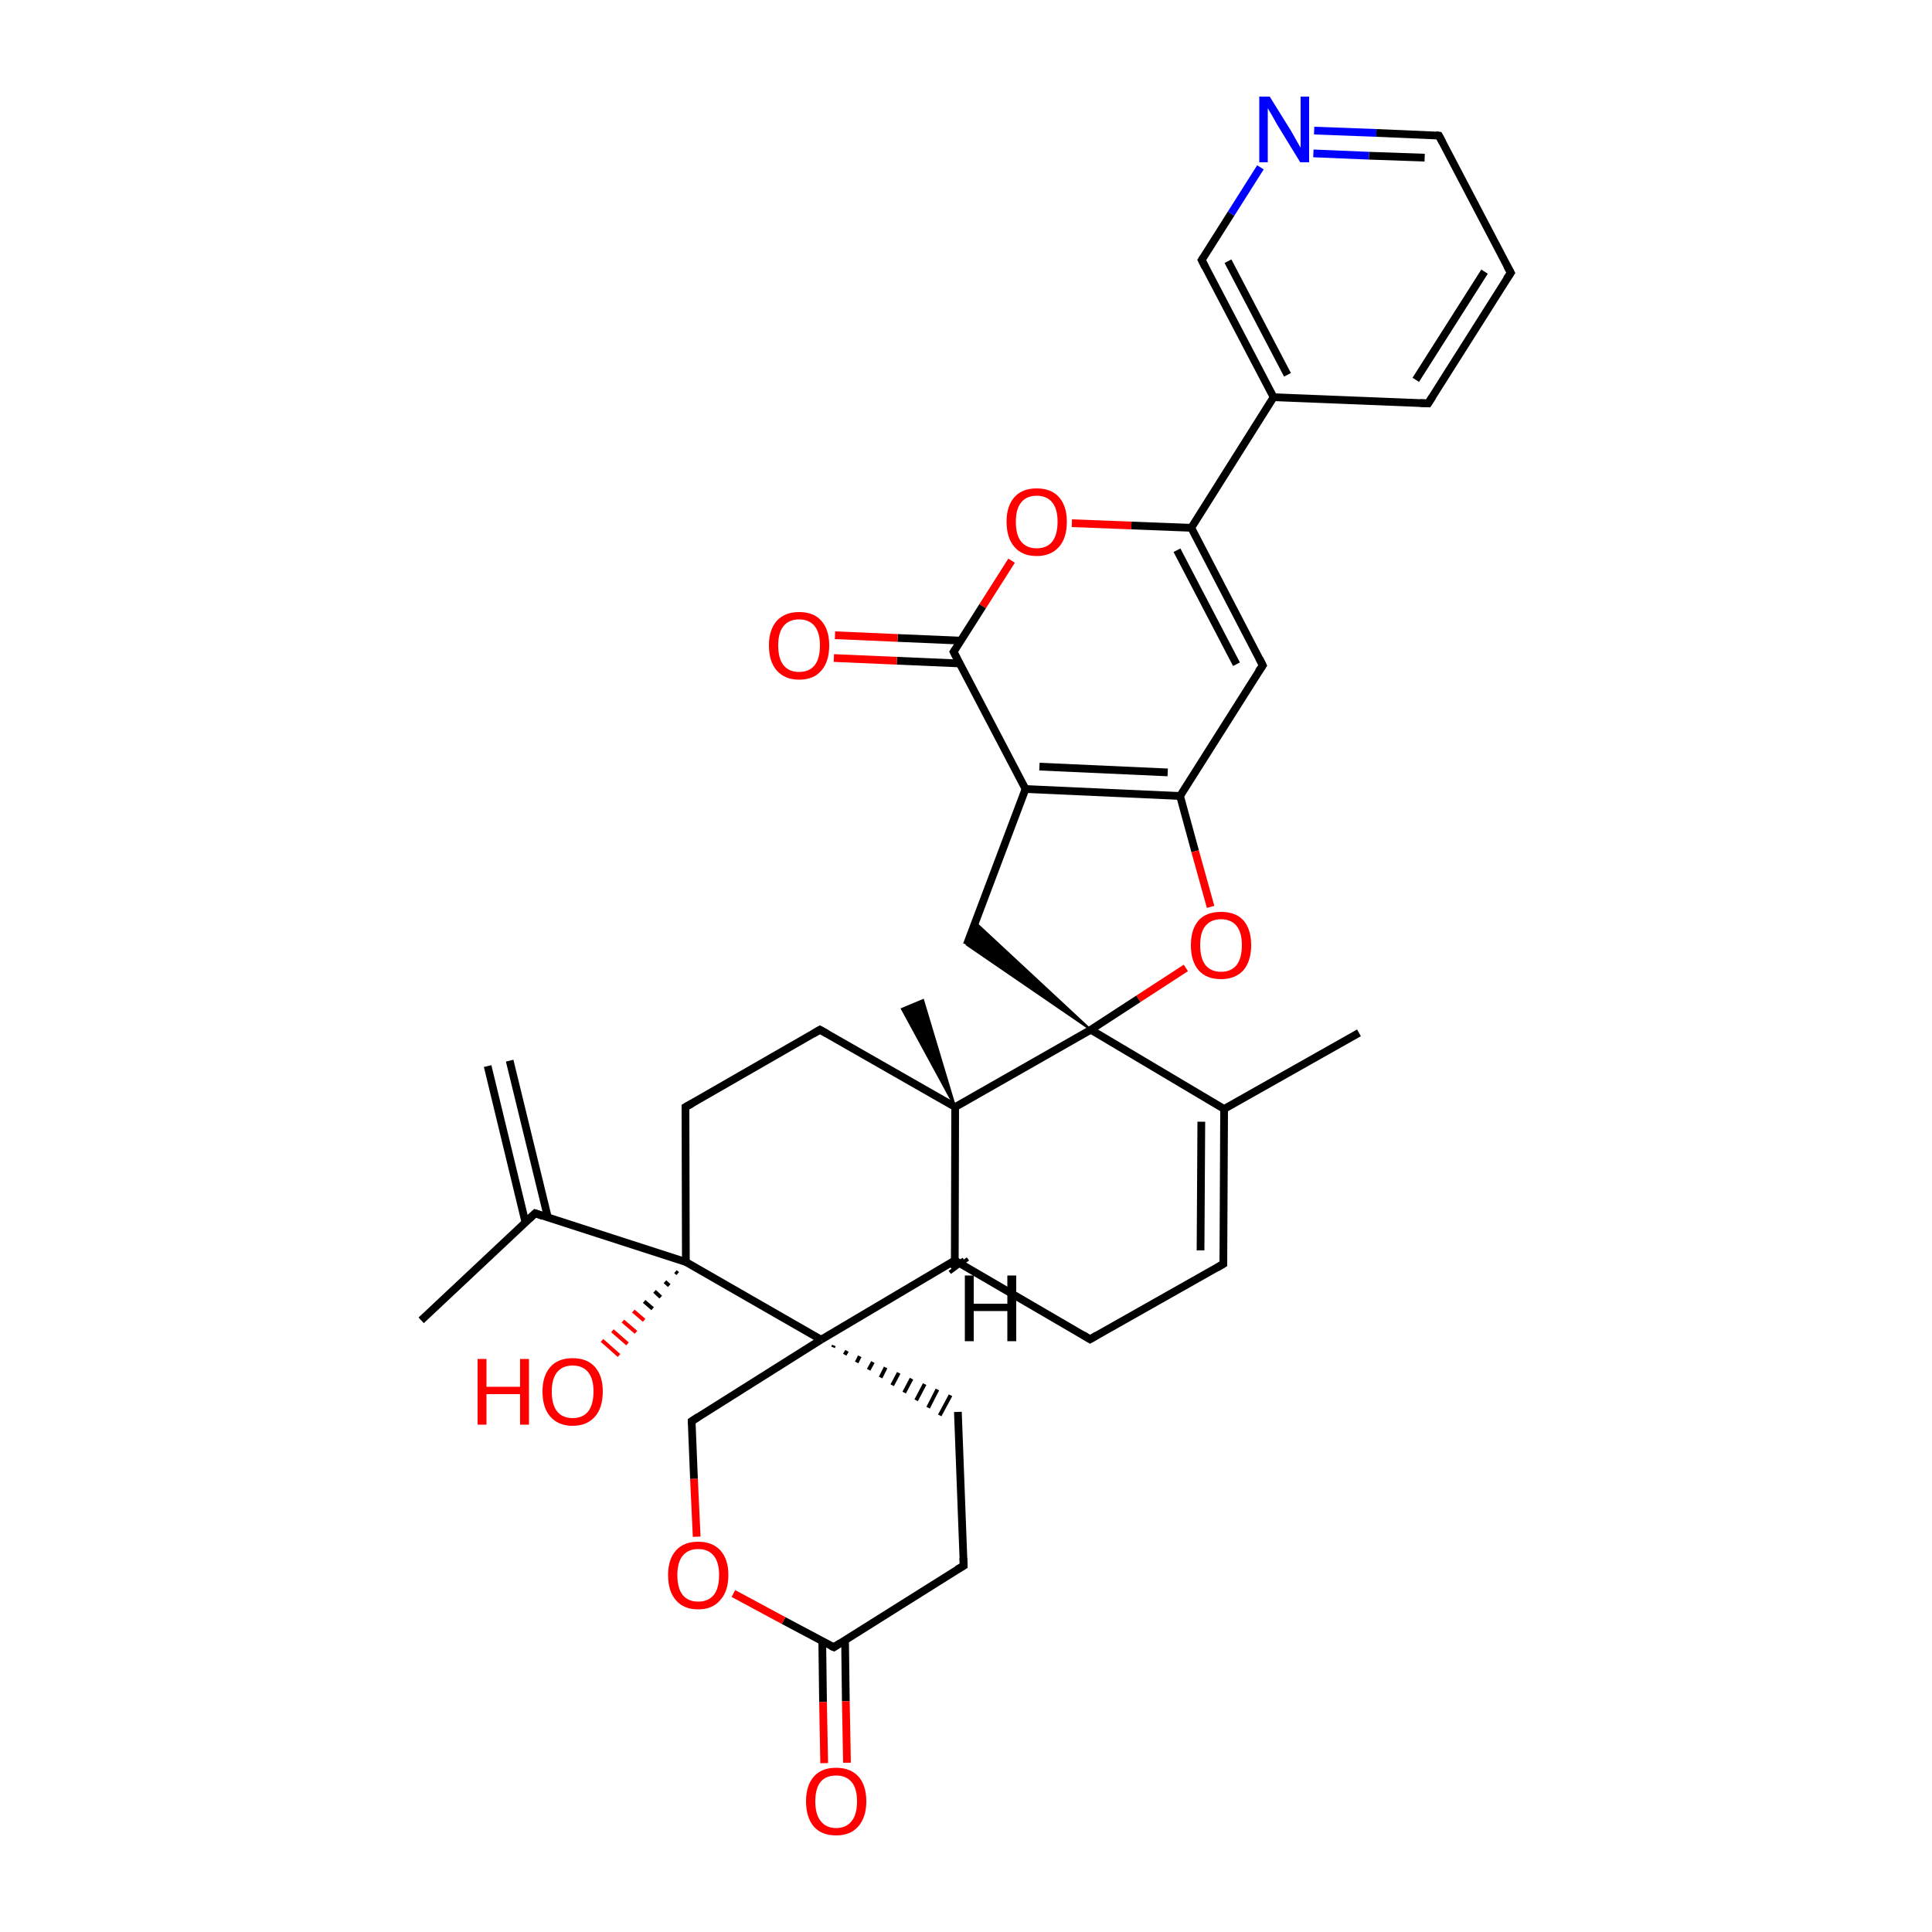 
<svg version='1.1' baseProfile='full'
              xmlns='http://www.w3.org/2000/svg'
                      xmlns:rdkit='http://www.rdkit.org/xml'
                      xmlns:xlink='http://www.w3.org/1999/xlink'
                  xml:space='preserve'
width='500px' height='500px' viewBox='0 0 500 500'>
<!-- END OF HEADER -->
<rect style='opacity:1.0;fill:#FFFFFF;stroke:none' width='500.0' height='500.0' x='0.0' y='0.0'> </rect>
<path class='bond-0 atom-0 atom-1' d='M 351.7,267.3 L 316.8,287.0' style='fill:none;fill-rule:evenodd;stroke:#000000;stroke-width:2.0px;stroke-linecap:butt;stroke-linejoin:miter;stroke-opacity:1' />
<path class='bond-1 atom-1 atom-2' d='M 316.8,287.0 L 316.6,327.1' style='fill:none;fill-rule:evenodd;stroke:#000000;stroke-width:2.0px;stroke-linecap:butt;stroke-linejoin:miter;stroke-opacity:1' />
<path class='bond-1 atom-1 atom-2' d='M 310.9,290.3 L 310.7,323.6' style='fill:none;fill-rule:evenodd;stroke:#000000;stroke-width:2.0px;stroke-linecap:butt;stroke-linejoin:miter;stroke-opacity:1' />
<path class='bond-2 atom-2 atom-3' d='M 316.6,327.1 L 282.1,346.6' style='fill:none;fill-rule:evenodd;stroke:#000000;stroke-width:2.0px;stroke-linecap:butt;stroke-linejoin:miter;stroke-opacity:1' />
<path class='bond-3 atom-3 atom-4' d='M 282.1,346.6 L 247.1,326.2' style='fill:none;fill-rule:evenodd;stroke:#000000;stroke-width:2.0px;stroke-linecap:butt;stroke-linejoin:miter;stroke-opacity:1' />
<path class='bond-4 atom-4 atom-5' d='M 247.1,326.2 L 247.2,286.5' style='fill:none;fill-rule:evenodd;stroke:#000000;stroke-width:2.0px;stroke-linecap:butt;stroke-linejoin:miter;stroke-opacity:1' />
<path class='bond-5 atom-5 atom-6' d='M 247.2,286.5 L 282.3,266.5' style='fill:none;fill-rule:evenodd;stroke:#000000;stroke-width:2.0px;stroke-linecap:butt;stroke-linejoin:miter;stroke-opacity:1' />
<path class='bond-6 atom-6 atom-7' d='M 282.3,266.5 L 250.2,244.5 L 252.4,238.7 Z' style='fill:#000000;fill-rule:evenodd;fill-opacity:1;stroke:#000000;stroke-width:0.5px;stroke-linecap:butt;stroke-linejoin:miter;stroke-opacity:1;' />
<path class='bond-7 atom-7 atom-8' d='M 250.2,244.5 L 265.4,204.2' style='fill:none;fill-rule:evenodd;stroke:#000000;stroke-width:2.0px;stroke-linecap:butt;stroke-linejoin:miter;stroke-opacity:1' />
<path class='bond-8 atom-8 atom-9' d='M 265.4,204.2 L 305.4,206.0' style='fill:none;fill-rule:evenodd;stroke:#000000;stroke-width:2.0px;stroke-linecap:butt;stroke-linejoin:miter;stroke-opacity:1' />
<path class='bond-8 atom-8 atom-9' d='M 269.0,198.4 L 302.2,199.9' style='fill:none;fill-rule:evenodd;stroke:#000000;stroke-width:2.0px;stroke-linecap:butt;stroke-linejoin:miter;stroke-opacity:1' />
<path class='bond-9 atom-9 atom-10' d='M 305.4,206.0 L 309.3,220.3' style='fill:none;fill-rule:evenodd;stroke:#000000;stroke-width:2.0px;stroke-linecap:butt;stroke-linejoin:miter;stroke-opacity:1' />
<path class='bond-9 atom-9 atom-10' d='M 309.3,220.3 L 313.3,234.7' style='fill:none;fill-rule:evenodd;stroke:#FF0000;stroke-width:2.0px;stroke-linecap:butt;stroke-linejoin:miter;stroke-opacity:1' />
<path class='bond-10 atom-9 atom-11' d='M 305.4,206.0 L 326.8,172.2' style='fill:none;fill-rule:evenodd;stroke:#000000;stroke-width:2.0px;stroke-linecap:butt;stroke-linejoin:miter;stroke-opacity:1' />
<path class='bond-11 atom-11 atom-12' d='M 326.8,172.2 L 308.3,136.6' style='fill:none;fill-rule:evenodd;stroke:#000000;stroke-width:2.0px;stroke-linecap:butt;stroke-linejoin:miter;stroke-opacity:1' />
<path class='bond-11 atom-11 atom-12' d='M 320.0,171.9 L 304.6,142.4' style='fill:none;fill-rule:evenodd;stroke:#000000;stroke-width:2.0px;stroke-linecap:butt;stroke-linejoin:miter;stroke-opacity:1' />
<path class='bond-12 atom-12 atom-13' d='M 308.3,136.6 L 292.8,136.0' style='fill:none;fill-rule:evenodd;stroke:#000000;stroke-width:2.0px;stroke-linecap:butt;stroke-linejoin:miter;stroke-opacity:1' />
<path class='bond-12 atom-12 atom-13' d='M 292.8,136.0 L 277.4,135.4' style='fill:none;fill-rule:evenodd;stroke:#FF0000;stroke-width:2.0px;stroke-linecap:butt;stroke-linejoin:miter;stroke-opacity:1' />
<path class='bond-13 atom-13 atom-14' d='M 261.8,145.1 L 254.3,156.9' style='fill:none;fill-rule:evenodd;stroke:#FF0000;stroke-width:2.0px;stroke-linecap:butt;stroke-linejoin:miter;stroke-opacity:1' />
<path class='bond-13 atom-13 atom-14' d='M 254.3,156.9 L 246.8,168.7' style='fill:none;fill-rule:evenodd;stroke:#000000;stroke-width:2.0px;stroke-linecap:butt;stroke-linejoin:miter;stroke-opacity:1' />
<path class='bond-14 atom-14 atom-15' d='M 248.6,165.8 L 232.3,165.1' style='fill:none;fill-rule:evenodd;stroke:#000000;stroke-width:2.0px;stroke-linecap:butt;stroke-linejoin:miter;stroke-opacity:1' />
<path class='bond-14 atom-14 atom-15' d='M 232.3,165.1 L 216.1,164.4' style='fill:none;fill-rule:evenodd;stroke:#FF0000;stroke-width:2.0px;stroke-linecap:butt;stroke-linejoin:miter;stroke-opacity:1' />
<path class='bond-14 atom-14 atom-15' d='M 248.4,171.7 L 232.1,171.0' style='fill:none;fill-rule:evenodd;stroke:#000000;stroke-width:2.0px;stroke-linecap:butt;stroke-linejoin:miter;stroke-opacity:1' />
<path class='bond-14 atom-14 atom-15' d='M 232.1,171.0 L 215.8,170.3' style='fill:none;fill-rule:evenodd;stroke:#FF0000;stroke-width:2.0px;stroke-linecap:butt;stroke-linejoin:miter;stroke-opacity:1' />
<path class='bond-15 atom-12 atom-16' d='M 308.3,136.6 L 329.6,102.8' style='fill:none;fill-rule:evenodd;stroke:#000000;stroke-width:2.0px;stroke-linecap:butt;stroke-linejoin:miter;stroke-opacity:1' />
<path class='bond-16 atom-16 atom-17' d='M 329.6,102.8 L 311.0,67.3' style='fill:none;fill-rule:evenodd;stroke:#000000;stroke-width:2.0px;stroke-linecap:butt;stroke-linejoin:miter;stroke-opacity:1' />
<path class='bond-16 atom-16 atom-17' d='M 333.2,97.0 L 317.8,67.6' style='fill:none;fill-rule:evenodd;stroke:#000000;stroke-width:2.0px;stroke-linecap:butt;stroke-linejoin:miter;stroke-opacity:1' />
<path class='bond-17 atom-17 atom-18' d='M 311.0,67.3 L 318.6,55.3' style='fill:none;fill-rule:evenodd;stroke:#000000;stroke-width:2.0px;stroke-linecap:butt;stroke-linejoin:miter;stroke-opacity:1' />
<path class='bond-17 atom-17 atom-18' d='M 318.6,55.3 L 326.2,43.3' style='fill:none;fill-rule:evenodd;stroke:#0000FF;stroke-width:2.0px;stroke-linecap:butt;stroke-linejoin:miter;stroke-opacity:1' />
<path class='bond-18 atom-18 atom-19' d='M 340.1,33.8 L 356.2,34.4' style='fill:none;fill-rule:evenodd;stroke:#0000FF;stroke-width:2.0px;stroke-linecap:butt;stroke-linejoin:miter;stroke-opacity:1' />
<path class='bond-18 atom-18 atom-19' d='M 356.2,34.4 L 372.4,35.1' style='fill:none;fill-rule:evenodd;stroke:#000000;stroke-width:2.0px;stroke-linecap:butt;stroke-linejoin:miter;stroke-opacity:1' />
<path class='bond-18 atom-18 atom-19' d='M 339.9,39.7 L 354.3,40.3' style='fill:none;fill-rule:evenodd;stroke:#0000FF;stroke-width:2.0px;stroke-linecap:butt;stroke-linejoin:miter;stroke-opacity:1' />
<path class='bond-18 atom-18 atom-19' d='M 354.3,40.3 L 368.7,40.8' style='fill:none;fill-rule:evenodd;stroke:#000000;stroke-width:2.0px;stroke-linecap:butt;stroke-linejoin:miter;stroke-opacity:1' />
<path class='bond-19 atom-19 atom-20' d='M 372.4,35.1 L 391.0,70.6' style='fill:none;fill-rule:evenodd;stroke:#000000;stroke-width:2.0px;stroke-linecap:butt;stroke-linejoin:miter;stroke-opacity:1' />
<path class='bond-20 atom-20 atom-21' d='M 391.0,70.6 L 369.6,104.4' style='fill:none;fill-rule:evenodd;stroke:#000000;stroke-width:2.0px;stroke-linecap:butt;stroke-linejoin:miter;stroke-opacity:1' />
<path class='bond-20 atom-20 atom-21' d='M 384.2,70.3 L 366.4,98.3' style='fill:none;fill-rule:evenodd;stroke:#000000;stroke-width:2.0px;stroke-linecap:butt;stroke-linejoin:miter;stroke-opacity:1' />
<path class='bond-21 atom-5 atom-22' d='M 247.2,286.5 L 212.2,266.5' style='fill:none;fill-rule:evenodd;stroke:#000000;stroke-width:2.0px;stroke-linecap:butt;stroke-linejoin:miter;stroke-opacity:1' />
<path class='bond-22 atom-22 atom-23' d='M 212.2,266.5 L 177.4,286.5' style='fill:none;fill-rule:evenodd;stroke:#000000;stroke-width:2.0px;stroke-linecap:butt;stroke-linejoin:miter;stroke-opacity:1' />
<path class='bond-23 atom-23 atom-24' d='M 177.4,286.5 L 177.5,326.6' style='fill:none;fill-rule:evenodd;stroke:#000000;stroke-width:2.0px;stroke-linecap:butt;stroke-linejoin:miter;stroke-opacity:1' />
<path class='bond-24 atom-24 atom-25' d='M 177.5,326.6 L 212.5,346.7' style='fill:none;fill-rule:evenodd;stroke:#000000;stroke-width:2.0px;stroke-linecap:butt;stroke-linejoin:miter;stroke-opacity:1' />
<path class='bond-25 atom-25 atom-26' d='M 215.6,348.7 L 215.8,348.2' style='fill:none;fill-rule:evenodd;stroke:#000000;stroke-width:1.0px;stroke-linecap:butt;stroke-linejoin:miter;stroke-opacity:1' />
<path class='bond-25 atom-25 atom-26' d='M 218.6,350.6 L 219.2,349.6' style='fill:none;fill-rule:evenodd;stroke:#000000;stroke-width:1.0px;stroke-linecap:butt;stroke-linejoin:miter;stroke-opacity:1' />
<path class='bond-25 atom-25 atom-26' d='M 221.7,352.6 L 222.5,351.0' style='fill:none;fill-rule:evenodd;stroke:#000000;stroke-width:1.0px;stroke-linecap:butt;stroke-linejoin:miter;stroke-opacity:1' />
<path class='bond-25 atom-25 atom-26' d='M 224.8,354.5 L 225.9,352.5' style='fill:none;fill-rule:evenodd;stroke:#000000;stroke-width:1.0px;stroke-linecap:butt;stroke-linejoin:miter;stroke-opacity:1' />
<path class='bond-25 atom-25 atom-26' d='M 227.9,356.5 L 229.2,353.9' style='fill:none;fill-rule:evenodd;stroke:#000000;stroke-width:1.0px;stroke-linecap:butt;stroke-linejoin:miter;stroke-opacity:1' />
<path class='bond-25 atom-25 atom-26' d='M 230.9,358.5 L 232.6,355.3' style='fill:none;fill-rule:evenodd;stroke:#000000;stroke-width:1.0px;stroke-linecap:butt;stroke-linejoin:miter;stroke-opacity:1' />
<path class='bond-25 atom-25 atom-26' d='M 234.0,360.4 L 235.9,356.8' style='fill:none;fill-rule:evenodd;stroke:#000000;stroke-width:1.0px;stroke-linecap:butt;stroke-linejoin:miter;stroke-opacity:1' />
<path class='bond-25 atom-25 atom-26' d='M 237.1,362.4 L 239.3,358.2' style='fill:none;fill-rule:evenodd;stroke:#000000;stroke-width:1.0px;stroke-linecap:butt;stroke-linejoin:miter;stroke-opacity:1' />
<path class='bond-25 atom-25 atom-26' d='M 240.2,364.3 L 242.6,359.6' style='fill:none;fill-rule:evenodd;stroke:#000000;stroke-width:1.0px;stroke-linecap:butt;stroke-linejoin:miter;stroke-opacity:1' />
<path class='bond-25 atom-25 atom-26' d='M 243.2,366.3 L 246.0,361.1' style='fill:none;fill-rule:evenodd;stroke:#000000;stroke-width:1.0px;stroke-linecap:butt;stroke-linejoin:miter;stroke-opacity:1' />
<path class='bond-26 atom-26 atom-27' d='M 247.9,365.4 L 249.4,405.2' style='fill:none;fill-rule:evenodd;stroke:#000000;stroke-width:2.0px;stroke-linecap:butt;stroke-linejoin:miter;stroke-opacity:1' />
<path class='bond-27 atom-27 atom-28' d='M 249.4,405.2 L 215.8,426.3' style='fill:none;fill-rule:evenodd;stroke:#000000;stroke-width:2.0px;stroke-linecap:butt;stroke-linejoin:miter;stroke-opacity:1' />
<path class='bond-28 atom-28 atom-29' d='M 212.8,424.7 L 213.0,440.5' style='fill:none;fill-rule:evenodd;stroke:#000000;stroke-width:2.0px;stroke-linecap:butt;stroke-linejoin:miter;stroke-opacity:1' />
<path class='bond-28 atom-28 atom-29' d='M 213.0,440.5 L 213.3,456.3' style='fill:none;fill-rule:evenodd;stroke:#FF0000;stroke-width:2.0px;stroke-linecap:butt;stroke-linejoin:miter;stroke-opacity:1' />
<path class='bond-28 atom-28 atom-29' d='M 218.7,424.5 L 218.9,440.3' style='fill:none;fill-rule:evenodd;stroke:#000000;stroke-width:2.0px;stroke-linecap:butt;stroke-linejoin:miter;stroke-opacity:1' />
<path class='bond-28 atom-28 atom-29' d='M 218.9,440.3 L 219.2,456.2' style='fill:none;fill-rule:evenodd;stroke:#FF0000;stroke-width:2.0px;stroke-linecap:butt;stroke-linejoin:miter;stroke-opacity:1' />
<path class='bond-29 atom-28 atom-30' d='M 215.8,426.3 L 202.8,419.4' style='fill:none;fill-rule:evenodd;stroke:#000000;stroke-width:2.0px;stroke-linecap:butt;stroke-linejoin:miter;stroke-opacity:1' />
<path class='bond-29 atom-28 atom-30' d='M 202.8,419.4 L 189.8,412.4' style='fill:none;fill-rule:evenodd;stroke:#FF0000;stroke-width:2.0px;stroke-linecap:butt;stroke-linejoin:miter;stroke-opacity:1' />
<path class='bond-30 atom-30 atom-31' d='M 180.3,397.7 L 179.6,382.7' style='fill:none;fill-rule:evenodd;stroke:#FF0000;stroke-width:2.0px;stroke-linecap:butt;stroke-linejoin:miter;stroke-opacity:1' />
<path class='bond-30 atom-30 atom-31' d='M 179.6,382.7 L 179.0,367.8' style='fill:none;fill-rule:evenodd;stroke:#000000;stroke-width:2.0px;stroke-linecap:butt;stroke-linejoin:miter;stroke-opacity:1' />
<path class='bond-31 atom-24 atom-32' d='M 177.5,326.6 L 138.5,314.0' style='fill:none;fill-rule:evenodd;stroke:#000000;stroke-width:2.0px;stroke-linecap:butt;stroke-linejoin:miter;stroke-opacity:1' />
<path class='bond-32 atom-32 atom-33' d='M 141.8,315.1 L 131.9,274.5' style='fill:none;fill-rule:evenodd;stroke:#000000;stroke-width:2.0px;stroke-linecap:butt;stroke-linejoin:miter;stroke-opacity:1' />
<path class='bond-32 atom-32 atom-33' d='M 136.0,316.4 L 126.2,275.9' style='fill:none;fill-rule:evenodd;stroke:#000000;stroke-width:2.0px;stroke-linecap:butt;stroke-linejoin:miter;stroke-opacity:1' />
<path class='bond-33 atom-32 atom-34' d='M 138.5,314.0 L 109.0,341.7' style='fill:none;fill-rule:evenodd;stroke:#000000;stroke-width:2.0px;stroke-linecap:butt;stroke-linejoin:miter;stroke-opacity:1' />
<path class='bond-34 atom-24 atom-35' d='M 175.4,329.6 L 174.8,329.1' style='fill:none;fill-rule:evenodd;stroke:#000000;stroke-width:1.0px;stroke-linecap:butt;stroke-linejoin:miter;stroke-opacity:1' />
<path class='bond-34 atom-24 atom-35' d='M 173.2,332.7 L 172.1,331.7' style='fill:none;fill-rule:evenodd;stroke:#000000;stroke-width:1.0px;stroke-linecap:butt;stroke-linejoin:miter;stroke-opacity:1' />
<path class='bond-34 atom-24 atom-35' d='M 171.0,335.7 L 169.4,334.2' style='fill:none;fill-rule:evenodd;stroke:#000000;stroke-width:1.0px;stroke-linecap:butt;stroke-linejoin:miter;stroke-opacity:1' />
<path class='bond-34 atom-24 atom-35' d='M 168.9,338.7 L 166.7,336.8' style='fill:none;fill-rule:evenodd;stroke:#000000;stroke-width:1.0px;stroke-linecap:butt;stroke-linejoin:miter;stroke-opacity:1' />
<path class='bond-34 atom-24 atom-35' d='M 166.7,341.7 L 163.9,339.3' style='fill:none;fill-rule:evenodd;stroke:#FF0000;stroke-width:1.0px;stroke-linecap:butt;stroke-linejoin:miter;stroke-opacity:1' />
<path class='bond-34 atom-24 atom-35' d='M 164.6,344.8 L 161.2,341.9' style='fill:none;fill-rule:evenodd;stroke:#FF0000;stroke-width:1.0px;stroke-linecap:butt;stroke-linejoin:miter;stroke-opacity:1' />
<path class='bond-34 atom-24 atom-35' d='M 162.4,347.8 L 158.5,344.4' style='fill:none;fill-rule:evenodd;stroke:#FF0000;stroke-width:1.0px;stroke-linecap:butt;stroke-linejoin:miter;stroke-opacity:1' />
<path class='bond-34 atom-24 atom-35' d='M 160.2,350.8 L 155.8,346.9' style='fill:none;fill-rule:evenodd;stroke:#FF0000;stroke-width:1.0px;stroke-linecap:butt;stroke-linejoin:miter;stroke-opacity:1' />
<path class='bond-35 atom-5 atom-36' d='M 247.2,286.5 L 233.4,261.1 L 238.9,258.8 Z' style='fill:#000000;fill-rule:evenodd;fill-opacity:1;stroke:#000000;stroke-width:0.5px;stroke-linecap:butt;stroke-linejoin:miter;stroke-opacity:1;' />
<path class='bond-36 atom-6 atom-1' d='M 282.3,266.5 L 316.8,287.0' style='fill:none;fill-rule:evenodd;stroke:#000000;stroke-width:2.0px;stroke-linecap:butt;stroke-linejoin:miter;stroke-opacity:1' />
<path class='bond-37 atom-25 atom-4' d='M 212.5,346.7 L 247.1,326.2' style='fill:none;fill-rule:evenodd;stroke:#000000;stroke-width:2.0px;stroke-linecap:butt;stroke-linejoin:miter;stroke-opacity:1' />
<path class='bond-38 atom-10 atom-6' d='M 306.9,250.5 L 294.6,258.5' style='fill:none;fill-rule:evenodd;stroke:#FF0000;stroke-width:2.0px;stroke-linecap:butt;stroke-linejoin:miter;stroke-opacity:1' />
<path class='bond-38 atom-10 atom-6' d='M 294.6,258.5 L 282.3,266.5' style='fill:none;fill-rule:evenodd;stroke:#000000;stroke-width:2.0px;stroke-linecap:butt;stroke-linejoin:miter;stroke-opacity:1' />
<path class='bond-39 atom-14 atom-8' d='M 246.8,168.7 L 265.4,204.2' style='fill:none;fill-rule:evenodd;stroke:#000000;stroke-width:2.0px;stroke-linecap:butt;stroke-linejoin:miter;stroke-opacity:1' />
<path class='bond-40 atom-21 atom-16' d='M 369.6,104.4 L 329.6,102.8' style='fill:none;fill-rule:evenodd;stroke:#000000;stroke-width:2.0px;stroke-linecap:butt;stroke-linejoin:miter;stroke-opacity:1' />
<path class='bond-41 atom-31 atom-25' d='M 179.0,367.8 L 212.5,346.7' style='fill:none;fill-rule:evenodd;stroke:#000000;stroke-width:2.0px;stroke-linecap:butt;stroke-linejoin:miter;stroke-opacity:1' />
<path class='bond-42 atom-4 atom-37' d='M 248.2,326.0 L 246.7,327.2' style='fill:none;fill-rule:evenodd;stroke:#000000;stroke-width:1.0px;stroke-linecap:butt;stroke-linejoin:miter;stroke-opacity:1' />
<path class='bond-42 atom-4 atom-37' d='M 249.4,325.9 L 246.2,328.3' style='fill:none;fill-rule:evenodd;stroke:#000000;stroke-width:1.0px;stroke-linecap:butt;stroke-linejoin:miter;stroke-opacity:1' />
<path class='bond-42 atom-4 atom-37' d='M 250.5,325.8 L 245.8,329.3' style='fill:none;fill-rule:evenodd;stroke:#000000;stroke-width:1.0px;stroke-linecap:butt;stroke-linejoin:miter;stroke-opacity:1' />
<path d='M 316.6,325.1 L 316.6,327.1 L 314.9,328.1' style='fill:none;stroke:#000000;stroke-width:2.0px;stroke-linecap:butt;stroke-linejoin:miter;stroke-opacity:1;' />
<path d='M 283.8,345.6 L 282.1,346.6 L 280.3,345.5' style='fill:none;stroke:#000000;stroke-width:2.0px;stroke-linecap:butt;stroke-linejoin:miter;stroke-opacity:1;' />
<path d='M 325.7,173.8 L 326.8,172.2 L 325.9,170.4' style='fill:none;stroke:#000000;stroke-width:2.0px;stroke-linecap:butt;stroke-linejoin:miter;stroke-opacity:1;' />
<path d='M 247.2,168.1 L 246.8,168.7 L 247.7,170.5' style='fill:none;stroke:#000000;stroke-width:2.0px;stroke-linecap:butt;stroke-linejoin:miter;stroke-opacity:1;' />
<path d='M 311.9,69.1 L 311.0,67.3 L 311.4,66.7' style='fill:none;stroke:#000000;stroke-width:2.0px;stroke-linecap:butt;stroke-linejoin:miter;stroke-opacity:1;' />
<path d='M 371.6,35.0 L 372.4,35.1 L 373.3,36.8' style='fill:none;stroke:#000000;stroke-width:2.0px;stroke-linecap:butt;stroke-linejoin:miter;stroke-opacity:1;' />
<path d='M 390.0,68.8 L 391.0,70.6 L 389.9,72.2' style='fill:none;stroke:#000000;stroke-width:2.0px;stroke-linecap:butt;stroke-linejoin:miter;stroke-opacity:1;' />
<path d='M 370.7,102.7 L 369.6,104.4 L 367.6,104.3' style='fill:none;stroke:#000000;stroke-width:2.0px;stroke-linecap:butt;stroke-linejoin:miter;stroke-opacity:1;' />
<path d='M 214.0,267.5 L 212.2,266.5 L 210.5,267.5' style='fill:none;stroke:#000000;stroke-width:2.0px;stroke-linecap:butt;stroke-linejoin:miter;stroke-opacity:1;' />
<path d='M 179.2,285.5 L 177.4,286.5 L 177.4,288.5' style='fill:none;stroke:#000000;stroke-width:2.0px;stroke-linecap:butt;stroke-linejoin:miter;stroke-opacity:1;' />
<path d='M 249.3,403.2 L 249.4,405.2 L 247.7,406.2' style='fill:none;stroke:#000000;stroke-width:2.0px;stroke-linecap:butt;stroke-linejoin:miter;stroke-opacity:1;' />
<path d='M 217.5,425.2 L 215.8,426.3 L 215.1,426.0' style='fill:none;stroke:#000000;stroke-width:2.0px;stroke-linecap:butt;stroke-linejoin:miter;stroke-opacity:1;' />
<path d='M 179.0,368.5 L 179.0,367.8 L 180.7,366.7' style='fill:none;stroke:#000000;stroke-width:2.0px;stroke-linecap:butt;stroke-linejoin:miter;stroke-opacity:1;' />
<path d='M 140.5,314.7 L 138.5,314.0 L 137.0,315.4' style='fill:none;stroke:#000000;stroke-width:2.0px;stroke-linecap:butt;stroke-linejoin:miter;stroke-opacity:1;' />
<path class='atom-10' d='M 308.2 244.6
Q 308.2 240.5, 310.2 238.2
Q 312.2 236.0, 316.0 236.0
Q 319.8 236.0, 321.8 238.2
Q 323.8 240.5, 323.8 244.6
Q 323.8 248.7, 321.8 251.1
Q 319.7 253.4, 316.0 253.4
Q 312.2 253.4, 310.2 251.1
Q 308.2 248.8, 308.2 244.6
M 316.0 251.5
Q 318.6 251.5, 320.0 249.8
Q 321.4 248.0, 321.4 244.6
Q 321.4 241.3, 320.0 239.6
Q 318.6 237.9, 316.0 237.9
Q 313.4 237.9, 312.0 239.6
Q 310.6 241.2, 310.6 244.6
Q 310.6 248.0, 312.0 249.8
Q 313.4 251.5, 316.0 251.5
' fill='#FF0000'/>
<path class='atom-13' d='M 260.5 135.0
Q 260.5 131.0, 262.5 128.7
Q 264.5 126.4, 268.3 126.4
Q 272.1 126.4, 274.1 128.7
Q 276.1 131.0, 276.1 135.0
Q 276.1 139.2, 274.1 141.5
Q 272.0 143.9, 268.3 143.9
Q 264.5 143.9, 262.5 141.5
Q 260.5 139.2, 260.5 135.0
M 268.3 141.9
Q 270.9 141.9, 272.3 140.2
Q 273.7 138.4, 273.7 135.0
Q 273.7 131.7, 272.3 130.0
Q 270.9 128.3, 268.3 128.3
Q 265.7 128.3, 264.3 130.0
Q 262.9 131.7, 262.9 135.0
Q 262.9 138.5, 264.3 140.2
Q 265.7 141.9, 268.3 141.9
' fill='#FF0000'/>
<path class='atom-15' d='M 199.0 167.0
Q 199.0 163.0, 201.0 160.7
Q 203.1 158.4, 206.8 158.4
Q 210.6 158.4, 212.6 160.7
Q 214.6 163.0, 214.6 167.0
Q 214.6 171.2, 212.6 173.5
Q 210.6 175.9, 206.8 175.9
Q 203.1 175.9, 201.0 173.5
Q 199.0 171.2, 199.0 167.0
M 206.8 173.9
Q 209.4 173.9, 210.8 172.2
Q 212.2 170.5, 212.2 167.0
Q 212.2 163.7, 210.8 162.0
Q 209.4 160.3, 206.8 160.3
Q 204.2 160.3, 202.8 162.0
Q 201.4 163.7, 201.4 167.0
Q 201.4 170.5, 202.8 172.2
Q 204.2 173.9, 206.8 173.9
' fill='#FF0000'/>
<path class='atom-18' d='M 328.6 25.0
L 334.2 34.0
Q 334.7 34.9, 335.6 36.5
Q 336.5 38.1, 336.6 38.2
L 336.6 25.0
L 338.8 25.0
L 338.8 42.0
L 336.5 42.0
L 330.5 32.2
Q 329.8 31.0, 329.1 29.7
Q 328.3 28.4, 328.1 28.0
L 328.1 42.0
L 325.9 42.0
L 325.9 25.0
L 328.6 25.0
' fill='#0000FF'/>
<path class='atom-29' d='M 208.6 466.2
Q 208.6 462.1, 210.6 459.8
Q 212.6 457.5, 216.4 457.5
Q 220.1 457.5, 222.2 459.8
Q 224.2 462.1, 224.2 466.2
Q 224.2 470.3, 222.1 472.7
Q 220.1 475.0, 216.4 475.0
Q 212.6 475.0, 210.6 472.7
Q 208.6 470.3, 208.6 466.2
M 216.4 473.1
Q 219.0 473.1, 220.4 471.3
Q 221.8 469.6, 221.8 466.2
Q 221.8 462.8, 220.4 461.2
Q 219.0 459.5, 216.4 459.5
Q 213.8 459.5, 212.4 461.1
Q 211.0 462.8, 211.0 466.2
Q 211.0 469.6, 212.4 471.3
Q 213.8 473.1, 216.4 473.1
' fill='#FF0000'/>
<path class='atom-30' d='M 172.9 407.6
Q 172.9 403.6, 174.9 401.3
Q 176.9 399.0, 180.7 399.0
Q 184.4 399.0, 186.5 401.3
Q 188.5 403.6, 188.5 407.6
Q 188.5 411.8, 186.4 414.1
Q 184.4 416.5, 180.7 416.5
Q 176.9 416.5, 174.9 414.1
Q 172.9 411.8, 172.9 407.6
M 180.7 414.5
Q 183.3 414.5, 184.7 412.8
Q 186.1 411.1, 186.1 407.6
Q 186.1 404.3, 184.7 402.6
Q 183.3 400.9, 180.7 400.9
Q 178.1 400.9, 176.7 402.6
Q 175.3 404.3, 175.3 407.6
Q 175.3 411.1, 176.7 412.8
Q 178.1 414.5, 180.7 414.5
' fill='#FF0000'/>
<path class='atom-35' d='M 123.6 351.7
L 125.9 351.7
L 125.9 358.9
L 134.6 358.9
L 134.6 351.7
L 136.9 351.7
L 136.9 368.7
L 134.6 368.7
L 134.6 360.8
L 125.9 360.8
L 125.9 368.7
L 123.6 368.7
L 123.6 351.7
' fill='#FF0000'/>
<path class='atom-35' d='M 140.4 360.1
Q 140.4 356.1, 142.4 353.8
Q 144.4 351.5, 148.2 351.5
Q 152.0 351.5, 154.0 353.8
Q 156.0 356.1, 156.0 360.1
Q 156.0 364.3, 154.0 366.6
Q 151.9 369.0, 148.2 369.0
Q 144.5 369.0, 142.4 366.6
Q 140.4 364.3, 140.4 360.1
M 148.2 367.0
Q 150.8 367.0, 152.2 365.3
Q 153.6 363.5, 153.6 360.1
Q 153.6 356.8, 152.2 355.1
Q 150.8 353.4, 148.2 353.4
Q 145.6 353.4, 144.2 355.1
Q 142.8 356.8, 142.8 360.1
Q 142.8 363.6, 144.2 365.3
Q 145.6 367.0, 148.2 367.0
' fill='#FF0000'/>
<path class='atom-37' d='M 249.7 330.1
L 252.0 330.1
L 252.0 337.4
L 260.7 337.4
L 260.7 330.1
L 263.0 330.1
L 263.0 347.1
L 260.7 347.1
L 260.7 339.3
L 252.0 339.3
L 252.0 347.1
L 249.7 347.1
L 249.7 330.1
' fill='#000000'/>
</svg>
